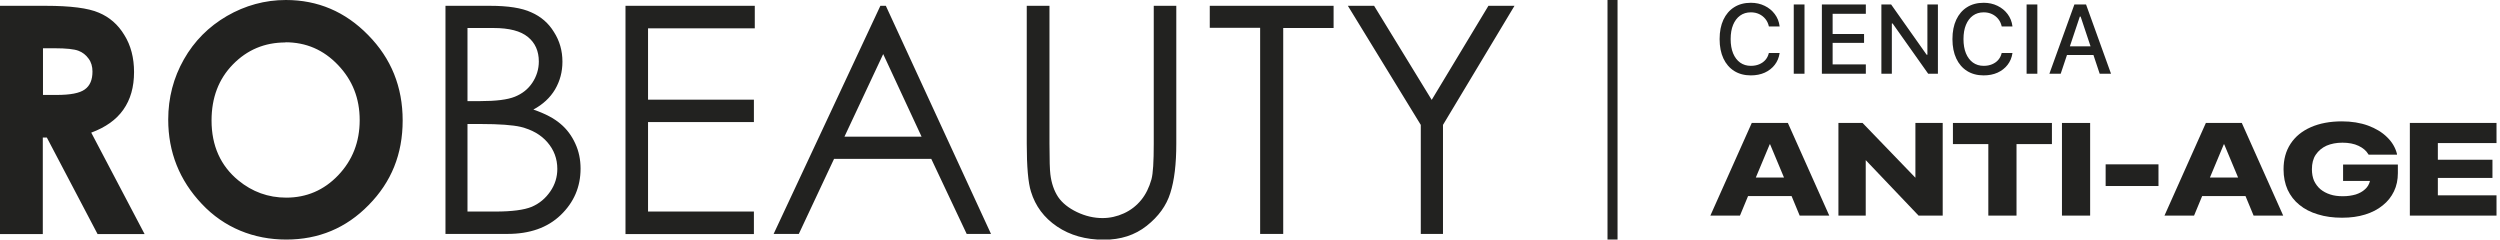 <?xml version="1.0" encoding="UTF-8"?> <svg xmlns="http://www.w3.org/2000/svg" width="407" height="39" viewBox="0 0 407 39" fill="none"><g clip-path="url(#clip0_7716_2)"><path d="M289.603 20.017H285.187L278.448 35.1H283.266L284.585 31.917H291.668L292.987 35.1H297.805L291.066 20.017H289.603ZM285.847 28.906L288.112 23.486H288.17L290.435 28.906H285.847Z" fill="#222220"></path><path d="M311.828 28.935L303.225 20.017H299.296V35.1H303.741V26.067L312.344 35.1H316.272V20.017H311.828V28.935Z" fill="#222220"></path><path d="M317.936 23.458H323.7V35.1H328.288V23.458H334.052V20.017H317.936V23.458Z" fill="#222220"></path><path d="M340.275 20.017H335.687V35.1H340.275V20.017Z" fill="#222220"></path><path d="M351.401 26.755H342.798V30.283H351.401V26.755Z" fill="#222220"></path><path d="M363.531 20.017H359.115L352.376 35.1H357.194L358.513 31.917H365.567L366.886 35.1H371.704L364.965 20.017H363.502H363.531ZM359.775 28.906L362.04 23.486H362.097L364.363 28.906H359.803H359.775Z" fill="#222220"></path><path d="M381.426 29.451H385.813V29.537C385.67 30.053 385.412 30.483 385.01 30.827C384.609 31.2 384.121 31.458 383.519 31.659C382.917 31.831 382.229 31.946 381.426 31.946C380.623 31.946 379.963 31.86 379.361 31.659C378.73 31.458 378.214 31.172 377.755 30.799C377.325 30.426 376.981 29.967 376.723 29.422C376.493 28.877 376.379 28.247 376.379 27.558C376.379 26.612 376.579 25.809 377.01 25.178C377.44 24.547 378.013 24.06 378.759 23.716C379.504 23.4 380.365 23.228 381.34 23.228C382.372 23.228 383.261 23.4 383.978 23.744C384.695 24.088 385.211 24.519 385.555 25.092L385.612 25.178H390.229V25.063C389.971 24.031 389.426 23.113 388.623 22.339C387.821 21.536 386.76 20.905 385.526 20.447C384.265 19.988 382.831 19.758 381.254 19.758C379.332 19.758 377.64 20.074 376.207 20.705C374.773 21.335 373.683 22.224 372.909 23.4C372.134 24.576 371.762 25.952 371.762 27.558C371.762 28.82 371.991 29.91 372.421 30.885C372.88 31.86 373.511 32.691 374.343 33.351C375.174 34.039 376.178 34.555 377.354 34.9C378.529 35.272 379.849 35.444 381.282 35.444C382.716 35.444 383.921 35.272 385.039 34.928C386.157 34.584 387.104 34.096 387.907 33.437C388.71 32.806 389.312 32.032 389.742 31.143C390.172 30.254 390.373 29.25 390.373 28.189V26.784H381.454V29.48L381.426 29.451Z" fill="#222220"></path><path d="M406.432 23.286V20.017H392.323V35.1H406.432V31.803H396.882V28.964H405.772V26.01H396.882V23.286H406.432Z" fill="#222220"></path><path d="M-0 0.946H7.427C11.499 0.946 14.367 1.319 16.087 2.065C17.808 2.782 19.213 3.986 20.245 5.707C21.306 7.399 21.823 9.435 21.823 11.729C21.823 14.166 21.249 16.202 20.073 17.865C18.926 19.5 17.177 20.733 14.854 21.593L23.543 38.111H15.887L7.628 22.396H6.968V38.111H-0.029V0.946H-0ZM6.997 15.457H9.205C11.442 15.457 12.962 15.17 13.793 14.568C14.653 13.965 15.055 12.99 15.055 11.643C15.055 10.84 14.854 10.123 14.424 9.549C13.994 8.947 13.449 8.517 12.761 8.259C12.073 8.001 10.782 7.857 8.918 7.857H6.997V15.457ZM46.542 0C51.732 0 56.206 1.893 59.934 5.707C63.69 9.521 65.554 14.137 65.554 19.615C65.554 25.092 63.719 29.623 60.02 33.379C56.349 37.136 51.876 39 46.599 39C41.323 39 36.505 37.079 32.863 33.207C29.221 29.365 27.386 24.776 27.386 19.471C27.386 15.915 28.246 12.646 29.938 9.664C31.63 6.682 33.981 4.33 36.935 2.61C39.917 0.889 43.129 0 46.542 0ZM46.484 6.911C43.072 6.911 40.233 8.115 37.91 10.496C35.587 12.876 34.44 15.915 34.44 19.615C34.44 23.715 35.903 26.985 38.799 29.365C41.065 31.229 43.674 32.175 46.599 32.175C49.897 32.175 52.736 30.971 55.059 28.533C57.382 26.096 58.557 23.113 58.557 19.557C58.557 16.002 57.382 13.048 55.03 10.582C52.678 8.115 49.84 6.882 46.456 6.882L46.484 6.911ZM72.523 0.946H79.778C82.703 0.946 84.94 1.29 86.488 2.007C88.065 2.696 89.298 3.757 90.187 5.219C91.105 6.653 91.564 8.259 91.564 10.037C91.564 11.7 91.162 13.191 90.359 14.568C89.556 15.915 88.381 17.005 86.832 17.837C88.754 18.496 90.216 19.271 91.248 20.16C92.281 21.02 93.084 22.11 93.657 23.371C94.231 24.604 94.517 25.981 94.517 27.443C94.517 30.426 93.428 32.949 91.277 35.014C89.126 37.079 86.23 38.082 82.617 38.082H72.523V0.946ZM76.107 4.56V16.46H78.201C80.753 16.46 82.617 16.231 83.821 15.743C85.026 15.256 85.972 14.51 86.66 13.478C87.348 12.446 87.721 11.27 87.721 10.008C87.721 8.316 87.119 6.968 85.943 6.022C84.767 5.047 82.903 4.56 80.351 4.56H76.107ZM76.107 20.188V34.44H80.667C83.334 34.44 85.312 34.182 86.574 33.666C87.836 33.121 88.811 32.29 89.585 31.171C90.359 30.053 90.732 28.82 90.732 27.501C90.732 25.837 90.187 24.404 89.126 23.171C88.065 21.938 86.603 21.106 84.739 20.647C83.477 20.36 81.326 20.188 78.229 20.188H76.165H76.107ZM101.83 0.946H122.879V4.617H105.501V16.231H122.735V19.873H105.501V34.44H122.735V38.111H101.83V0.975V0.946ZM144.214 0.946L161.334 38.082H157.376L151.612 25.866H135.783L130.048 38.082H125.947L143.325 0.946H144.214ZM143.784 8.804L137.475 22.253H150.035L143.784 8.804ZM167.184 0.946H170.854V23.371C170.854 26.038 170.912 27.701 170.998 28.361C171.17 29.823 171.6 31.057 172.259 32.06C172.919 33.035 173.951 33.867 175.328 34.526C176.704 35.186 178.109 35.502 179.486 35.502C180.69 35.502 181.866 35.243 182.984 34.727C184.103 34.211 185.02 33.494 185.795 32.548C186.54 31.63 187.085 30.512 187.458 29.193C187.716 28.246 187.831 26.325 187.831 23.4V0.946H191.501V23.371C191.501 26.698 191.186 29.365 190.526 31.429C189.895 33.465 188.605 35.243 186.684 36.763C184.762 38.283 182.44 39.029 179.715 39.029C176.762 39.029 174.209 38.312 172.087 36.878C169.965 35.444 168.56 33.551 167.843 31.2C167.384 29.766 167.155 27.128 167.155 23.371V0.946H167.184ZM196.95 4.531V0.946H217.109V4.56H208.908V38.082H205.151V4.531H196.921H196.95ZM219.461 0.946H223.705L233.082 16.26L242.316 0.946H246.56L234.918 20.332V38.082H231.304V20.332L219.432 0.946H219.461Z" fill="#222220"></path><path d="M263.336 0H261.702V39H263.336V0Z" fill="#222220"></path><path d="M285.039 12.273C283.997 12.273 283.094 12.034 282.328 11.555C281.568 11.075 280.982 10.396 280.57 9.516C280.159 8.635 279.953 7.589 279.953 6.375V6.359C279.953 5.141 280.159 4.091 280.57 3.211C280.982 2.331 281.568 1.651 282.328 1.172C283.089 0.693 283.992 0.453 285.039 0.453C285.867 0.453 286.615 0.617 287.281 0.945C287.953 1.268 288.503 1.716 288.93 2.289C289.362 2.862 289.625 3.521 289.719 4.266V4.312H287.977L287.969 4.281C287.865 3.818 287.674 3.417 287.398 3.078C287.122 2.74 286.784 2.477 286.383 2.289C285.982 2.102 285.534 2.008 285.039 2.008C284.367 2.008 283.784 2.185 283.289 2.539C282.799 2.893 282.419 3.396 282.148 4.047C281.883 4.693 281.75 5.464 281.75 6.359V6.375C281.75 7.26 281.883 8.029 282.148 8.68C282.419 9.331 282.799 9.833 283.289 10.188C283.784 10.542 284.37 10.719 285.047 10.719C285.542 10.719 285.99 10.635 286.391 10.469C286.797 10.302 287.135 10.065 287.406 9.758C287.677 9.445 287.862 9.078 287.961 8.656L287.977 8.625H289.727L289.719 8.664C289.609 9.388 289.344 10.021 288.922 10.562C288.5 11.104 287.958 11.526 287.297 11.828C286.635 12.125 285.883 12.273 285.039 12.273ZM292.023 12V0.727H293.773V12H292.023ZM296.602 12V0.727H303.758V2.242H298.352V5.531H303.469V6.984H298.352V10.484H303.758V12H296.602ZM306.289 12V0.727H307.875L314.094 9.531L312.898 8.914H313.781V0.727H315.492V12H313.906L307.68 3.203L308.883 3.82H307.992V12H306.289ZM322.945 12.273C321.904 12.273 321 12.034 320.234 11.555C319.474 11.075 318.888 10.396 318.477 9.516C318.065 8.635 317.859 7.589 317.859 6.375V6.359C317.859 5.141 318.065 4.091 318.477 3.211C318.888 2.331 319.474 1.651 320.234 1.172C320.995 0.693 321.898 0.453 322.945 0.453C323.773 0.453 324.521 0.617 325.188 0.945C325.859 1.268 326.409 1.716 326.836 2.289C327.268 2.862 327.531 3.521 327.625 4.266V4.312H325.883L325.875 4.281C325.771 3.818 325.581 3.417 325.305 3.078C325.029 2.74 324.69 2.477 324.289 2.289C323.888 2.102 323.44 2.008 322.945 2.008C322.273 2.008 321.69 2.185 321.195 2.539C320.706 2.893 320.326 3.396 320.055 4.047C319.789 4.693 319.656 5.464 319.656 6.359V6.375C319.656 7.26 319.789 8.029 320.055 8.68C320.326 9.331 320.706 9.833 321.195 10.188C321.69 10.542 322.276 10.719 322.953 10.719C323.448 10.719 323.896 10.635 324.297 10.469C324.703 10.302 325.042 10.065 325.312 9.758C325.583 9.445 325.768 9.078 325.867 8.656L325.883 8.625H327.633L327.625 8.664C327.516 9.388 327.25 10.021 326.828 10.562C326.406 11.104 325.865 11.526 325.203 11.828C324.542 12.125 323.789 12.273 322.945 12.273ZM329.93 12V0.727H331.68V12H329.93ZM333.641 12L337.711 0.727H339.125V2.703H338.594L335.484 12H333.641ZM335.602 8.953L336.094 7.547H341.227L341.719 8.953H335.602ZM341.828 12L338.727 2.703V0.727H339.609L343.672 12H341.828Z" fill="#222220"></path></g><defs><clipPath id="clip0_7716_2"><rect width="406.432" height="39" fill="white"></rect></clipPath></defs></svg> 